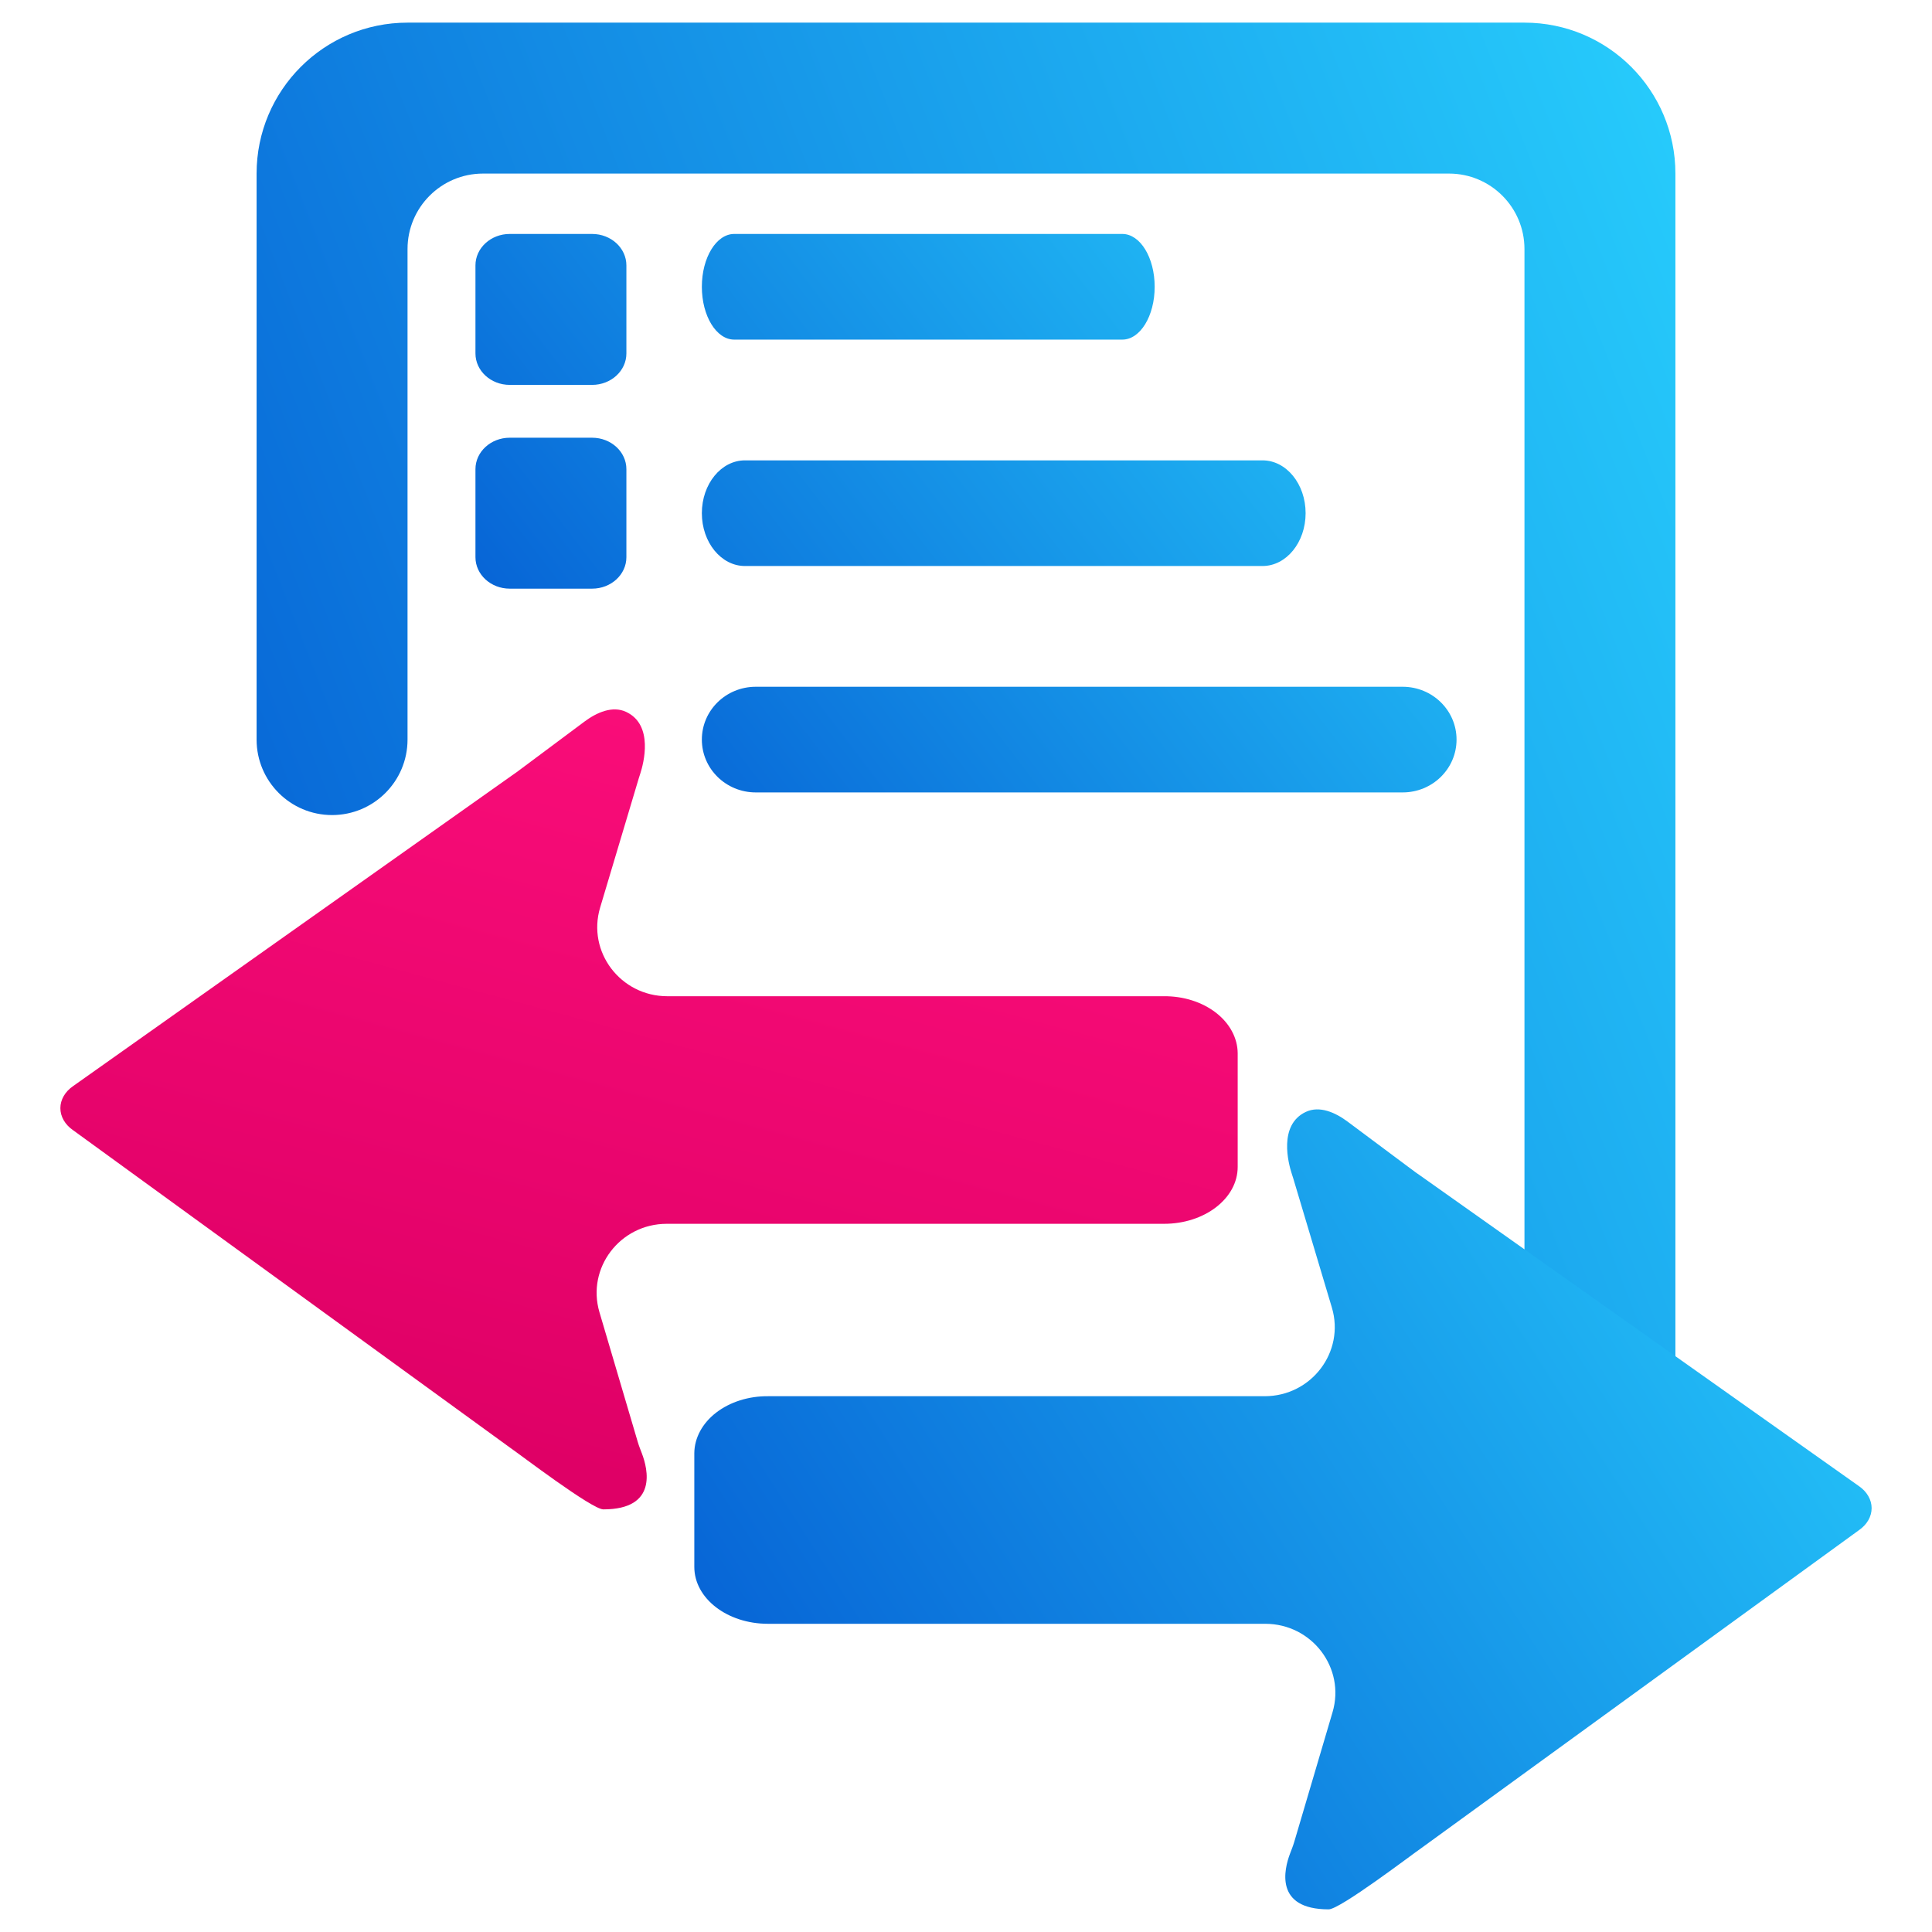 <svg width="256" height="256" viewBox="0 0 256 256" fill="none" xmlns="http://www.w3.org/2000/svg">
<path fill-rule="evenodd" clip-rule="evenodd" d="M34 23C34 11.954 42.954 3 54 3H202C213.046 3 222 11.954 222 23V193C222 204.046 213.046 213 202 213H138C132.477 213 128 208.523 128 203C128 197.477 132.477 193 138 193H192C197.523 193 202 188.523 202 183V33C202 27.477 197.523 23 192 23H64C58.477 23 54 27.477 54 33V98C54 103.523 49.523 108 44 108C38.477 108 34 103.523 34 98V23Z" fill="url(#paint0_linear_1060_104)"/>
<path fill-rule="evenodd" clip-rule="evenodd" d="M148.715 31H97.286C94.917 31 93 34.13 93 38C93 41.87 94.917 45 97.286 45H148.715C151.083 45 153 41.87 153 38C153 34.13 151.083 31 148.715 31ZM167.286 61H98.714C95.556 61 93 64.13 93 68C93 71.87 95.556 75 98.714 75H167.286C170.444 75 173 71.87 173 68C173 64.13 170.444 61 167.286 61ZM100.143 91H185.857C189.805 91 193 94.13 193 98C193 101.87 189.805 105 185.857 105H100.143C96.195 105 93 101.87 93 98C93 94.13 96.195 91 100.143 91ZM78.454 58H67.546C65.035 58 63 59.865 63 62.167V73.833C63 76.135 65.035 78 67.546 78H78.454C80.965 78 83 76.135 83 73.833V62.167C83 59.865 80.965 58 78.454 58ZM67.546 31H78.454C80.965 31 83 32.865 83 35.167V46.833C83 49.135 80.965 51 78.454 51H67.546C65.035 51 63 49.135 63 46.833V35.167C63 32.865 65.035 31 67.546 31Z" fill="url(#paint1_linear_1060_104)"/>
<path fill-rule="evenodd" clip-rule="evenodd" d="M9.694 149.766L67.64 191.863C68.791 192.645 78.424 200 79.946 200C87.178 200 85.831 194.64 85.066 192.621C84.872 192.108 84.665 191.598 84.509 191.073L79.432 173.881C77.701 168.02 82.158 162.161 88.347 162.161H154.245C159.639 162.161 164 158.791 164 154.624V139.542C163.99 138.543 163.729 137.556 163.233 136.636C162.737 135.716 162.016 134.882 161.109 134.182C160.203 133.482 159.13 132.93 157.952 132.556C156.775 132.182 155.515 131.995 154.245 132.006H88.428C82.226 132.006 77.767 126.124 79.521 120.257L84.649 103.102C84.711 102.892 84.781 102.689 84.848 102.481C85.27 101.176 86.646 96.063 82.972 94.332C81.153 93.476 79.067 94.409 77.458 95.605C67.943 102.68 68.846 102.062 67.786 102.787L9.704 143.902C9.17 144.266 8.741 144.716 8.448 145.222C8.154 145.727 8.001 146.276 8 146.832C7.999 147.388 8.15 147.937 8.442 148.444C8.734 148.95 9.161 149.4 9.694 149.766Z" fill="url(#paint2_linear_1060_104)"/>
<path fill-rule="evenodd" clip-rule="evenodd" d="M246.306 202.766L188.36 244.863C187.209 245.645 177.576 253 176.054 253C168.821 253 170.169 247.64 170.934 245.621C171.128 245.108 171.335 244.598 171.491 244.073L176.568 226.881C178.299 221.02 173.842 215.161 167.653 215.161H101.755C96.361 215.161 92 211.791 92 207.624V192.542C92.01 191.543 92.271 190.556 92.767 189.636C93.263 188.716 93.984 187.882 94.891 187.182C95.797 186.482 96.87 185.93 98.048 185.556C99.225 185.182 100.485 184.995 101.755 185.006H167.572C173.774 185.006 178.233 179.124 176.479 173.257L171.351 156.102C171.289 155.892 171.22 155.689 171.152 155.481C170.73 154.176 169.354 149.063 173.028 147.333C174.847 146.476 176.933 147.409 178.542 148.605C188.057 155.68 187.154 155.062 188.214 155.787L246.296 196.902C246.83 197.266 247.259 197.716 247.552 198.222C247.846 198.727 247.999 199.276 248 199.832C248.001 200.388 247.85 200.937 247.558 201.444C247.266 201.95 246.839 202.4 246.306 202.766Z" fill="url(#paint3_linear_1060_104)"/>
<defs>
<linearGradient id="paint0_linear_1060_104" x1="34" y1="213" x2="268.272" y2="121.588" gradientUnits="userSpaceOnUse">
<stop stop-color="#0357D1"/>
<stop offset="1" stop-color="#27CDFC"/>
</linearGradient>
<linearGradient id="paint1_linear_1060_104" x1="63" y1="105" x2="180.672" y2="14.899" gradientUnits="userSpaceOnUse">
<stop stop-color="#0357D1"/>
<stop offset="1" stop-color="#27CDFC"/>
</linearGradient>
<linearGradient id="paint2_linear_1060_104" x1="158.73" y1="97.03" x2="128.402" y2="209.105" gradientUnits="userSpaceOnUse">
<stop stop-color="#FE0F7C"/>
<stop offset="1" stop-color="#DF0066"/>
</linearGradient>
<linearGradient id="paint3_linear_1060_104" x1="92" y1="253" x2="250.697" y2="151.204" gradientUnits="userSpaceOnUse">
<stop stop-color="#0357D1"/>
<stop offset="1" stop-color="#27CDFC"/>
</linearGradient>
</defs>
</svg>
